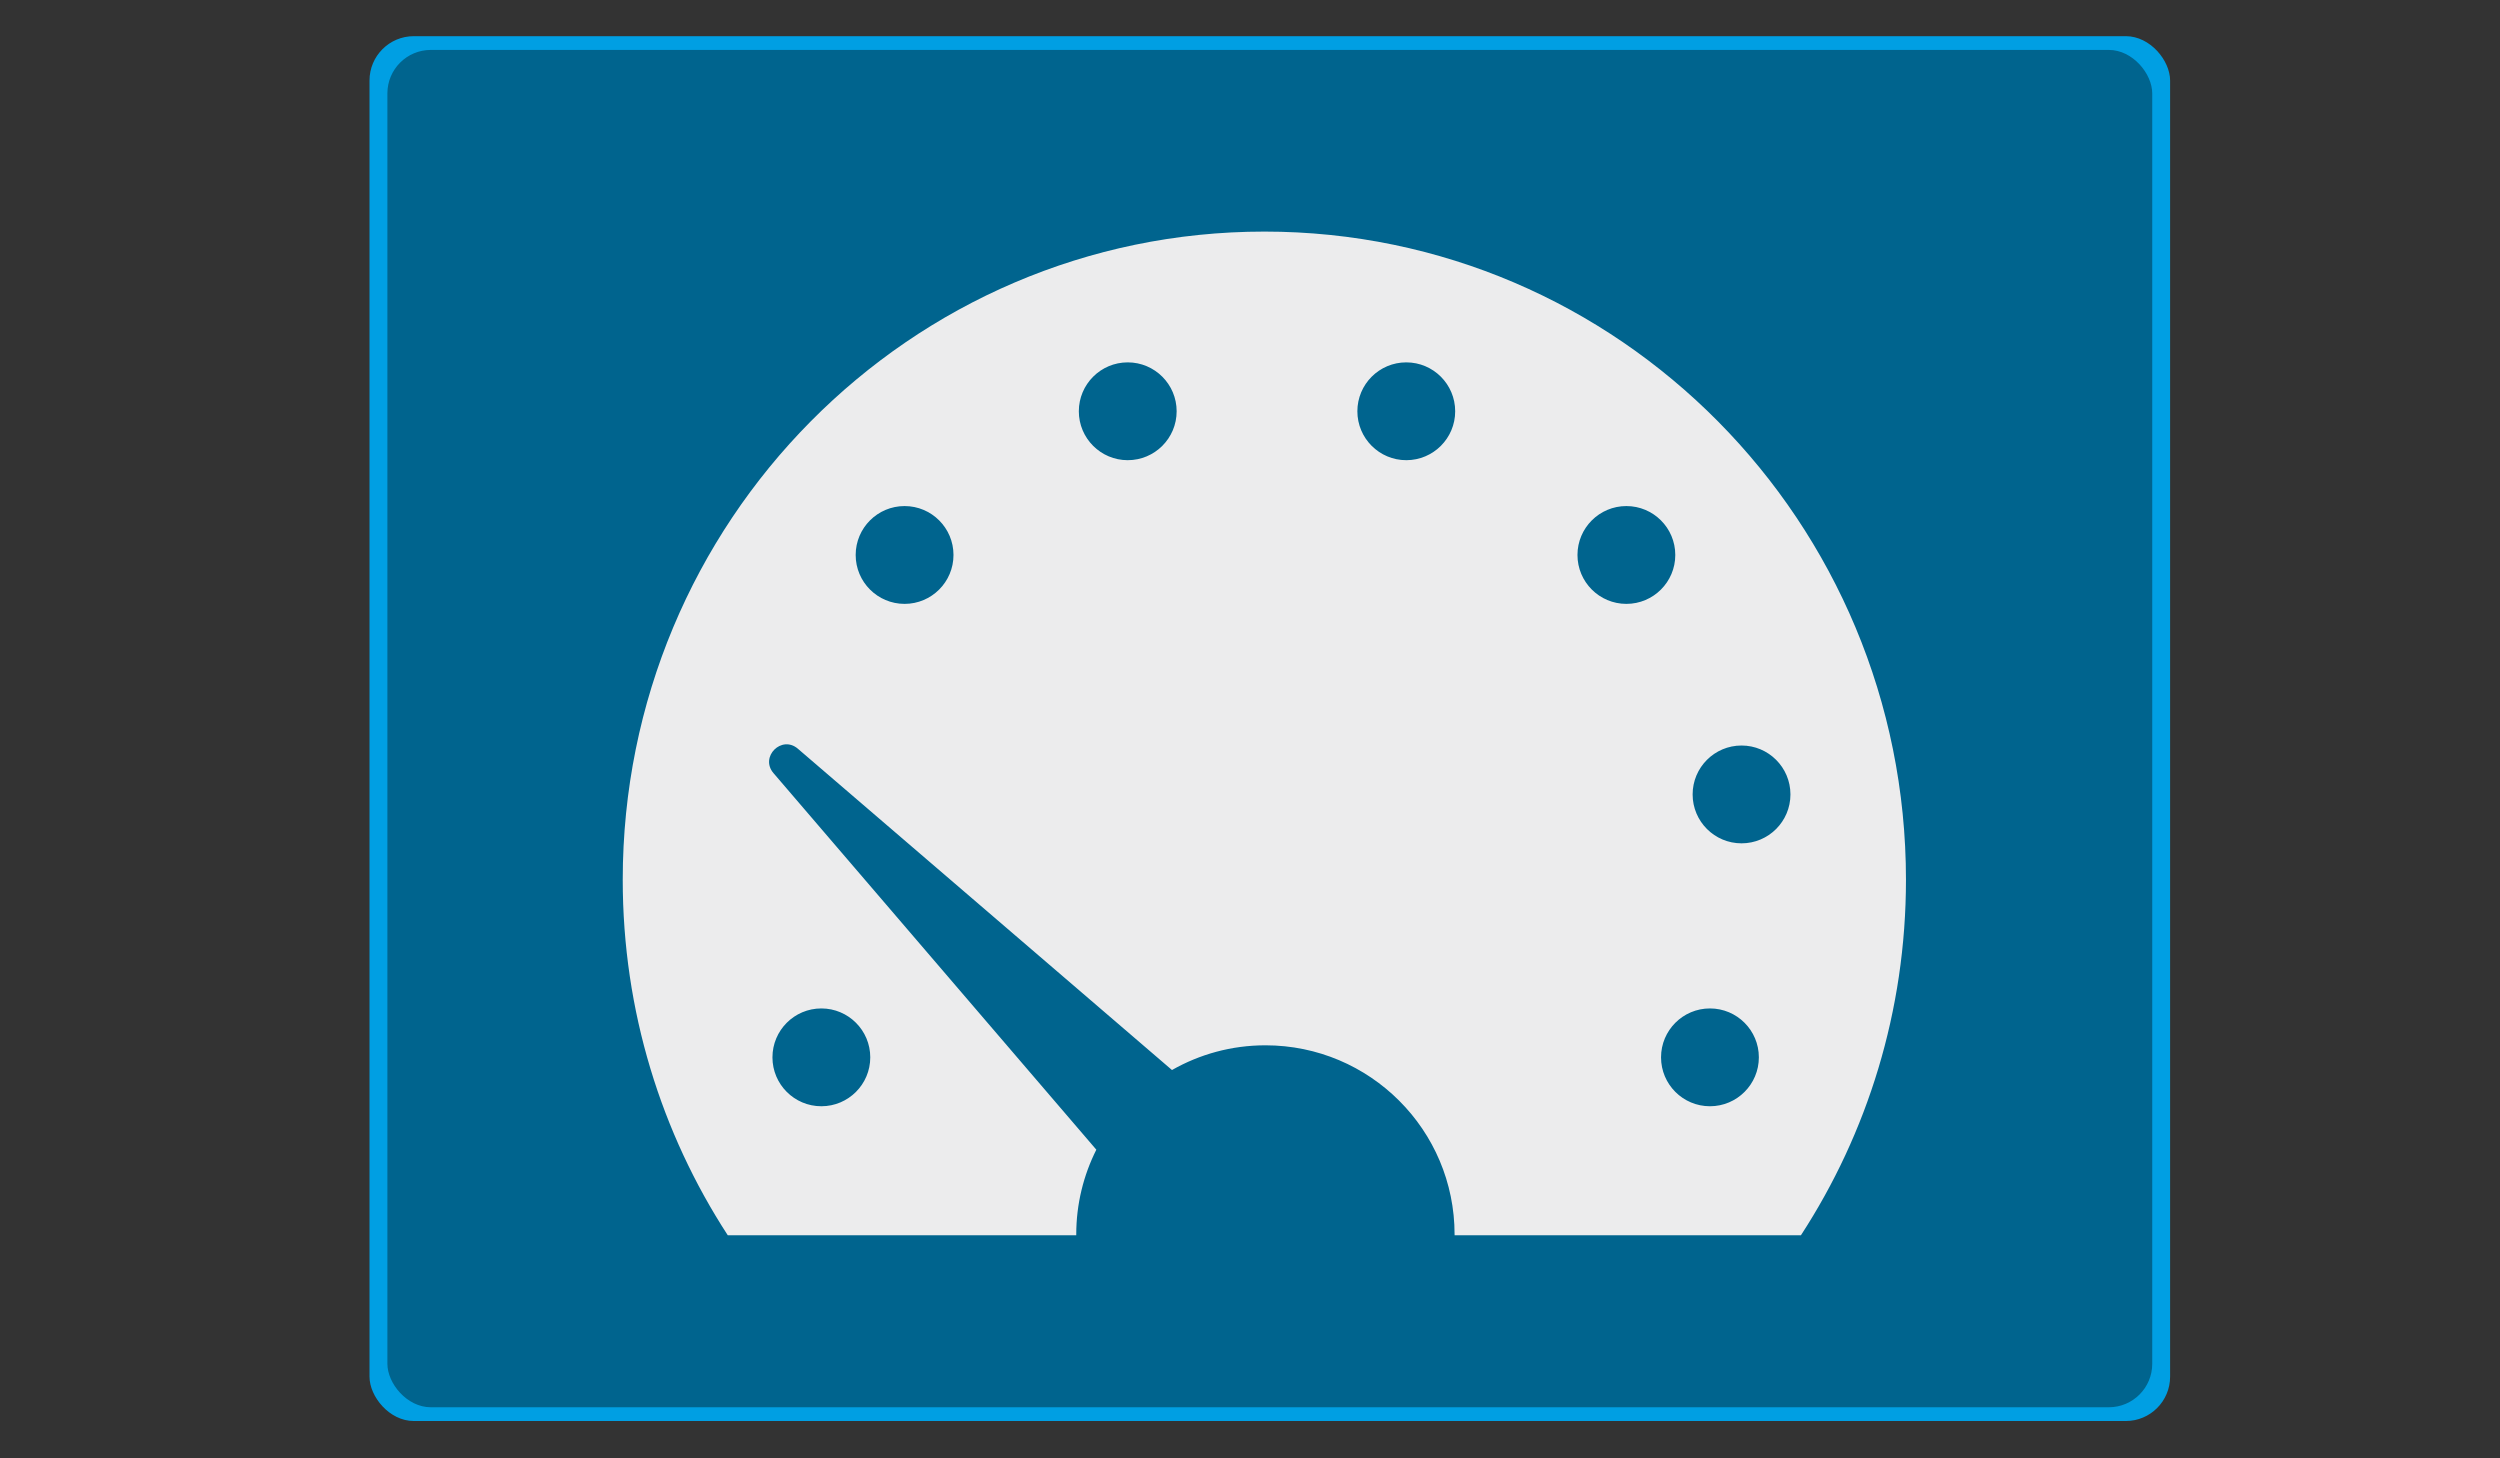 <?xml version="1.0" encoding="UTF-8"?>
<svg xmlns="http://www.w3.org/2000/svg" id="Ebene_1" version="1.1" viewBox="0 0 960 560">
  <rect x="0" y="0" width="960" height="560" fill="#333333" stroke="none"/>
  <defs>
    <style>
      .st0 {
        fill: #00648e;
      }

      .st1 {
        fill: #009fe3;
      }

      .st2 {
        fill: #ececed;
      }
    </style>
  </defs>
  <g>
    <rect class="st1" x="141.89" y="13.89" width="691.43" height="531.78" rx="17.02" ry="17.02"></rect>
    <rect class="st0" x="148.76" y="19.17" width="677.7" height="521.22" rx="16.68" ry="16.68"></rect>
  </g>
  <path class="st2" d="M485.51,88.93c-136.07,0-246.38,111.44-246.38,248.91,0,50.41,14.85,97.31,40.34,136.51h133.81c0-.11,0-.21,0-.31,0-11.71,2.79-22.76,7.71-32.56l-123.98-144.61c-5.34-6.23,3.14-14.71,9.37-9.36l143.66,123.38c10.59-6.03,22.83-9.49,35.88-9.49,40.12,0,72.64,32.52,72.64,72.64,0,.11,0,.21,0,.31h132.99c25.5-39.2,40.34-86.1,40.34-136.51,0-137.47-110.31-248.91-246.38-248.91ZM315.4,387.24c10.37,0,18.78,8.41,18.78,18.78s-8.41,18.78-18.78,18.78-18.78-8.41-18.78-18.78,8.41-18.78,18.78-18.78ZM347.36,231.89c-10.37,0-18.78-8.41-18.78-18.78s8.41-18.78,18.78-18.78,18.78,8.41,18.78,18.78-8.41,18.78-18.78,18.78ZM433.05,176.71c-10.37,0-18.78-8.41-18.78-18.78s8.41-18.78,18.78-18.78,18.78,8.41,18.78,18.78-8.41,18.78-18.78,18.78ZM540.01,176.71c-10.37,0-18.78-8.41-18.78-18.78s8.41-18.78,18.78-18.78,18.78,8.41,18.78,18.78-8.41,18.78-18.78,18.78ZM624.53,231.89c-10.37,0-18.78-8.41-18.78-18.78s8.41-18.78,18.78-18.78,18.78,8.41,18.78,18.78-8.41,18.78-18.78,18.78ZM656.62,424.8c-10.37,0-18.78-8.41-18.78-18.78s8.41-18.78,18.78-18.78,18.78,8.41,18.78,18.78-8.41,18.78-18.78,18.78ZM668.75,323.84c-10.37,0-18.78-8.41-18.78-18.78s8.41-18.78,18.78-18.78,18.78,8.41,18.78,18.78-8.41,18.78-18.78,18.78Z"></path>
</svg>
